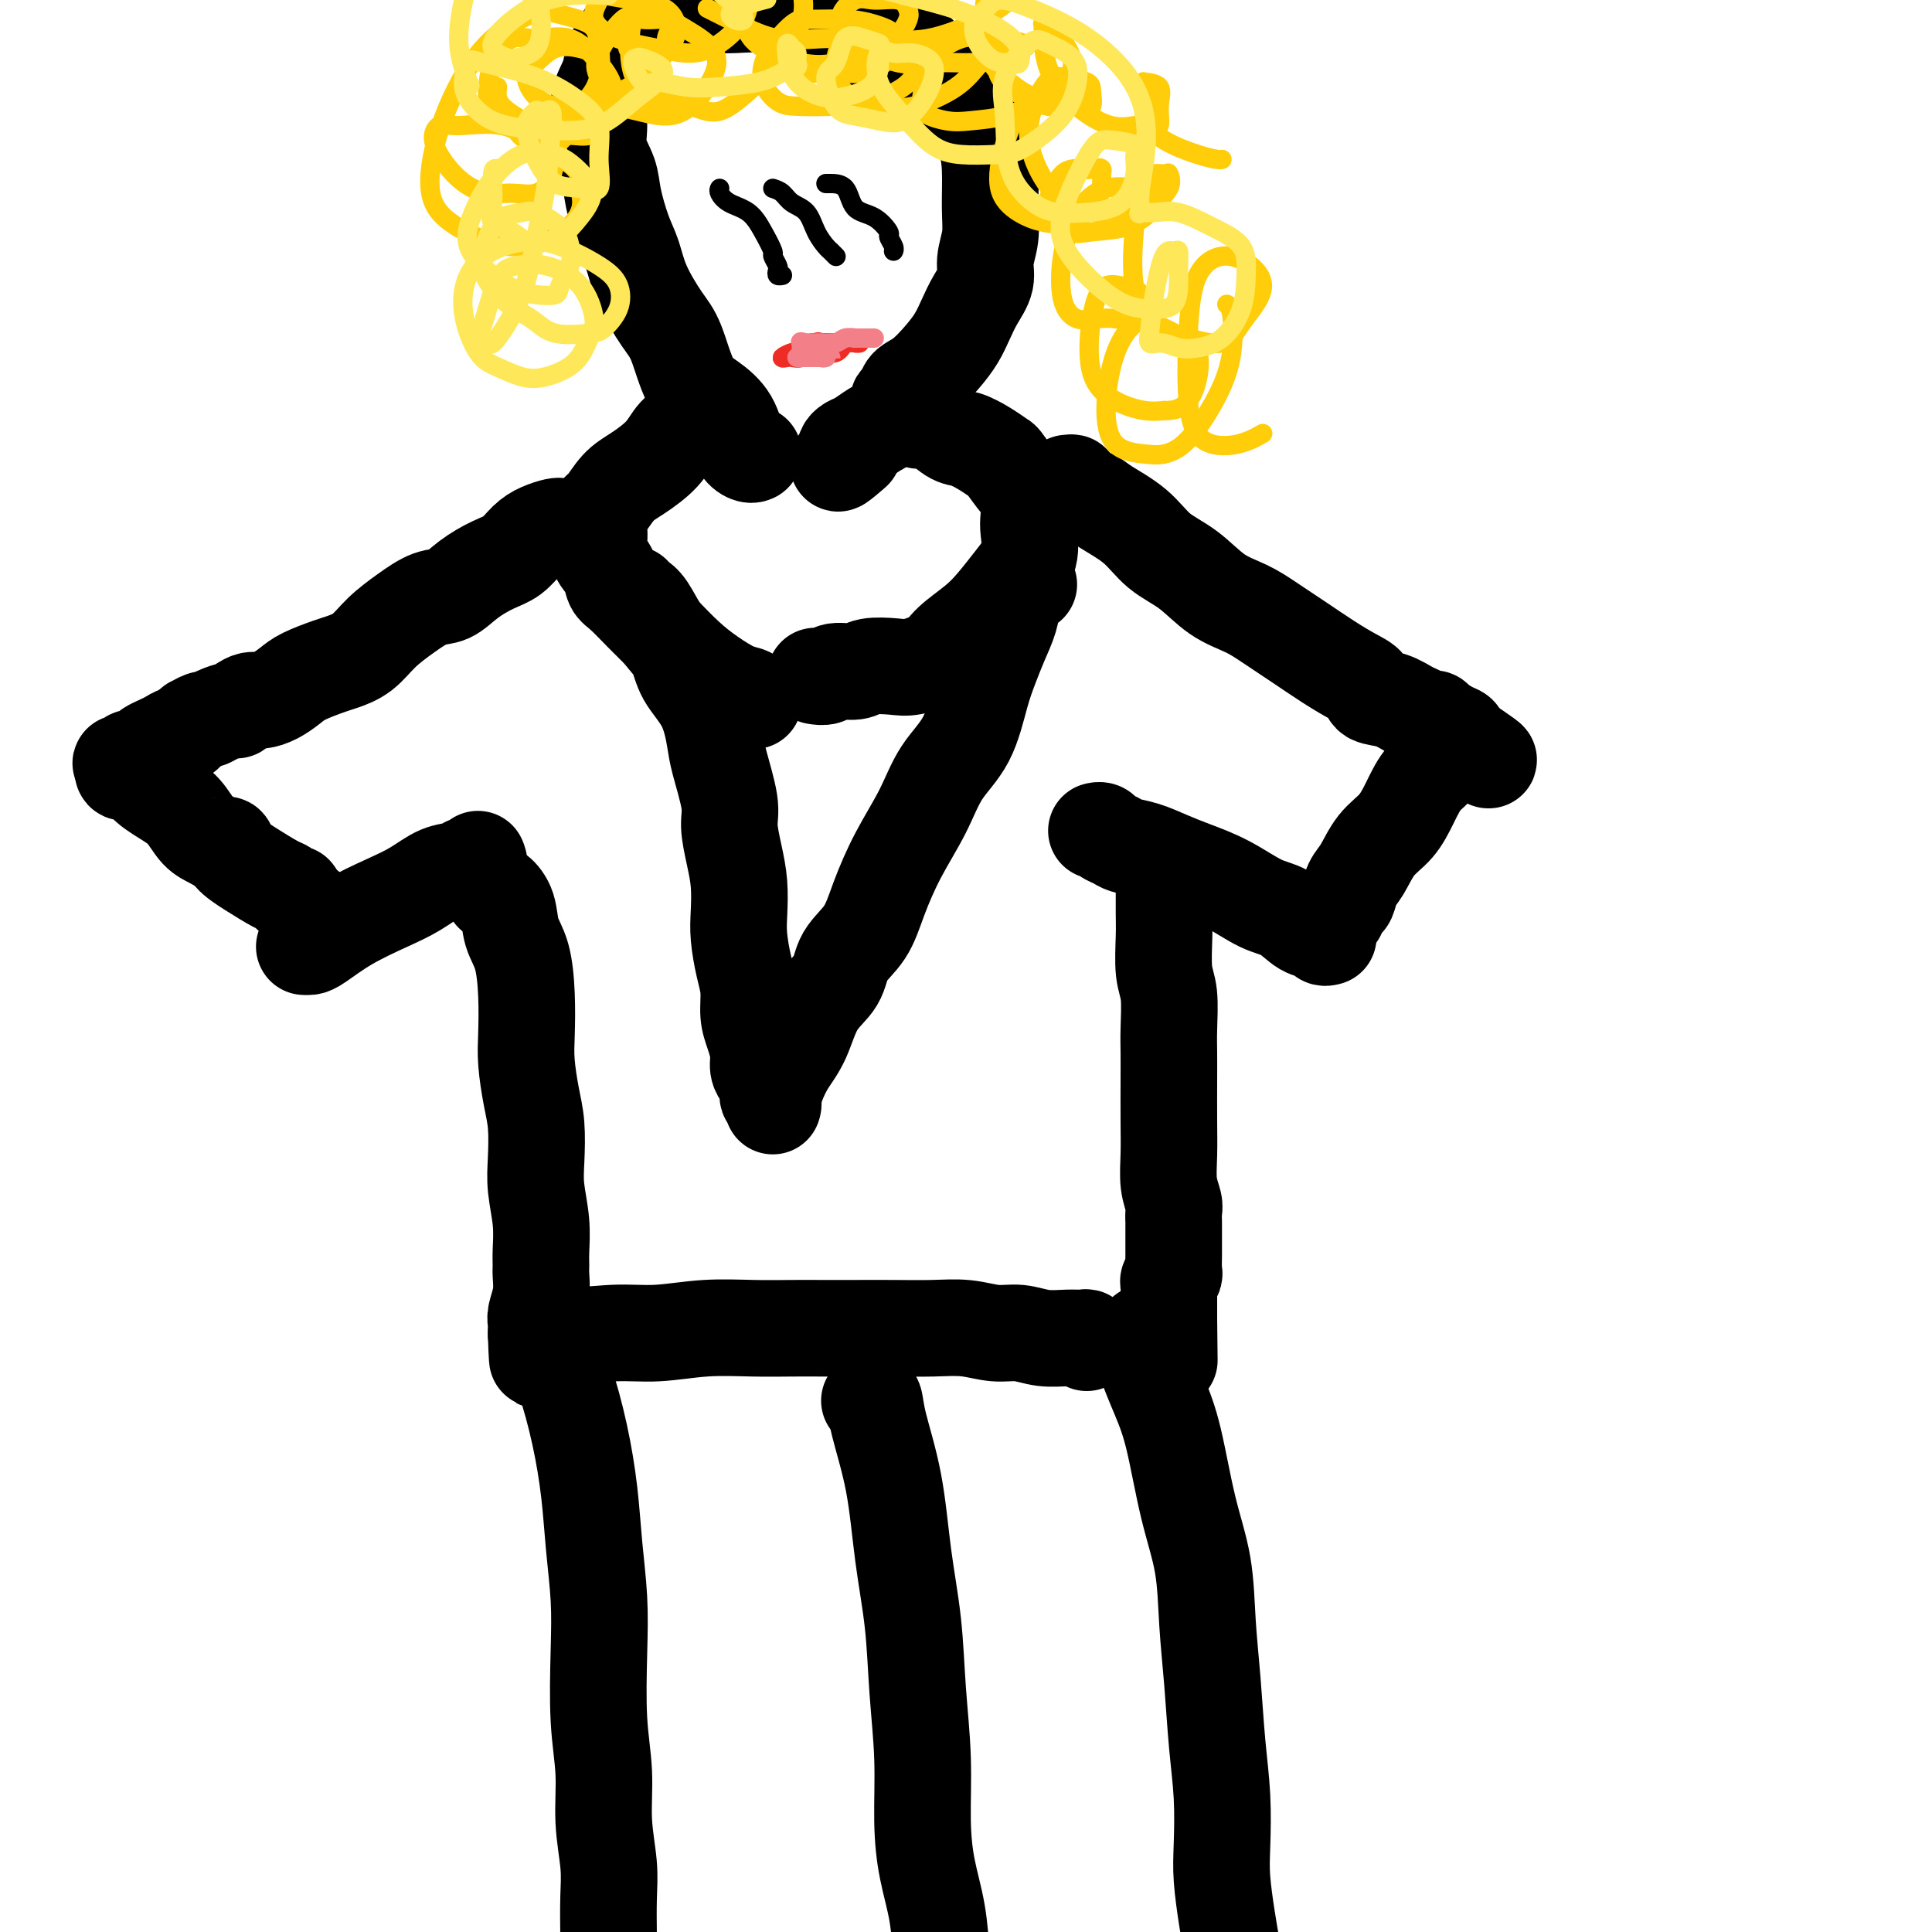 <svg viewBox='0 0 400 400' version='1.1' xmlns='http://www.w3.org/2000/svg' xmlns:xlink='http://www.w3.org/1999/xlink'><g fill='none' stroke='#000000' stroke-width='20' stroke-linecap='round' stroke-linejoin='round'><path d='M156,94c-0.232,0.103 -0.463,0.205 -1,0c-0.537,-0.205 -1.379,-0.719 -2,-2c-0.621,-1.281 -1.022,-3.330 -2,-5c-0.978,-1.670 -2.535,-2.962 -4,-4c-1.465,-1.038 -2.840,-1.820 -4,-4c-1.160,-2.180 -2.106,-5.756 -3,-8c-0.894,-2.244 -1.735,-3.156 -3,-5c-1.265,-1.844 -2.954,-4.621 -4,-7c-1.046,-2.379 -1.451,-4.361 -2,-6c-0.549,-1.639 -1.243,-2.934 -2,-5c-0.757,-2.066 -1.578,-4.904 -2,-7c-0.422,-2.096 -0.446,-3.449 -1,-5c-0.554,-1.551 -1.639,-3.299 -2,-5c-0.361,-1.701 -0.000,-3.354 0,-5c0.000,-1.646 -0.361,-3.284 0,-5c0.361,-1.716 1.446,-3.510 2,-5c0.554,-1.490 0.579,-2.675 1,-4c0.421,-1.325 1.238,-2.790 2,-4c0.762,-1.210 1.470,-2.167 2,-3c0.530,-0.833 0.882,-1.544 2,-2c1.118,-0.456 3.003,-0.658 4,-1c0.997,-0.342 1.108,-0.825 2,-1c0.892,-0.175 2.565,-0.041 4,0c1.435,0.041 2.630,-0.011 4,0c1.370,0.011 2.914,0.085 5,0c2.086,-0.085 4.716,-0.331 7,0c2.284,0.331 4.224,1.237 6,2c1.776,0.763 3.388,1.381 5,2'/><path d='M170,5c3.033,1.252 5.115,2.383 7,3c1.885,0.617 3.571,0.722 5,1c1.429,0.278 2.599,0.731 4,1c1.401,0.269 3.033,0.354 4,1c0.967,0.646 1.270,1.852 2,3c0.730,1.148 1.887,2.238 3,3c1.113,0.762 2.183,1.197 3,2c0.817,0.803 1.381,1.974 2,3c0.619,1.026 1.291,1.908 2,3c0.709,1.092 1.454,2.396 2,4c0.546,1.604 0.894,3.510 1,6c0.106,2.490 -0.030,5.565 0,8c0.030,2.435 0.226,4.230 0,6c-0.226,1.770 -0.875,3.516 -1,5c-0.125,1.484 0.274,2.707 0,4c-0.274,1.293 -1.220,2.658 -2,4c-0.780,1.342 -1.393,2.663 -2,4c-0.607,1.337 -1.209,2.691 -2,4c-0.791,1.309 -1.771,2.575 -3,4c-1.229,1.425 -2.706,3.010 -4,4c-1.294,0.990 -2.404,1.385 -3,2c-0.596,0.615 -0.676,1.449 -1,2c-0.324,0.551 -0.891,0.820 -1,1c-0.109,0.180 0.241,0.272 0,1c-0.241,0.728 -1.074,2.093 -2,3c-0.926,0.907 -1.947,1.356 -3,2c-1.053,0.644 -2.138,1.482 -3,2c-0.862,0.518 -1.501,0.716 -2,1c-0.499,0.284 -0.857,0.652 -1,1c-0.143,0.348 -0.072,0.674 0,1'/><path d='M175,94c-3.356,3.733 -0.244,1.067 1,0c1.244,-1.067 0.622,-0.533 0,0'/><path d='M145,88c-0.385,0.036 -0.770,0.071 -1,0c-0.230,-0.071 -0.305,-0.250 -1,0c-0.695,0.250 -2.011,0.929 -3,2c-0.989,1.071 -1.652,2.533 -3,4c-1.348,1.467 -3.381,2.938 -5,4c-1.619,1.062 -2.826,1.715 -4,3c-1.174,1.285 -2.316,3.201 -3,4c-0.684,0.799 -0.908,0.482 -1,1c-0.092,0.518 -0.050,1.872 0,3c0.050,1.128 0.109,2.030 0,3c-0.109,0.970 -0.385,2.009 0,3c0.385,0.991 1.431,1.933 2,3c0.569,1.067 0.661,2.259 1,3c0.339,0.741 0.925,1.030 2,2c1.075,0.970 2.640,2.621 4,4c1.360,1.379 2.514,2.488 4,4c1.486,1.512 3.302,3.428 5,5c1.698,1.572 3.278,2.799 5,4c1.722,1.201 3.586,2.374 5,3c1.414,0.626 2.379,0.704 3,1c0.621,0.296 0.898,0.811 1,1c0.102,0.189 0.029,0.054 0,0c-0.029,-0.054 -0.015,-0.027 0,0'/><path d='M190,87c0.300,0.086 0.600,0.172 1,0c0.400,-0.172 0.899,-0.603 2,0c1.101,0.603 2.804,2.239 4,3c1.196,0.761 1.885,0.648 3,1c1.115,0.352 2.656,1.170 4,2c1.344,0.830 2.490,1.671 3,2c0.510,0.329 0.385,0.144 1,1c0.615,0.856 1.971,2.752 3,4c1.029,1.248 1.732,1.848 2,3c0.268,1.152 0.102,2.857 0,4c-0.102,1.143 -0.139,1.726 0,3c0.139,1.274 0.455,3.240 0,5c-0.455,1.760 -1.680,3.314 -3,5c-1.320,1.686 -2.734,3.503 -4,5c-1.266,1.497 -2.385,2.675 -4,4c-1.615,1.325 -3.728,2.799 -5,4c-1.272,1.201 -1.704,2.130 -3,3c-1.296,0.870 -3.457,1.682 -5,2c-1.543,0.318 -2.468,0.141 -4,0c-1.532,-0.141 -3.672,-0.248 -5,0c-1.328,0.248 -1.845,0.851 -3,1c-1.155,0.149 -2.949,-0.156 -4,0c-1.051,0.156 -1.360,0.773 -2,1c-0.640,0.227 -1.611,0.065 -2,0c-0.389,-0.065 -0.194,-0.032 0,0'/><path d='M131,123c0.265,0.324 0.530,0.647 1,1c0.470,0.353 1.144,0.734 2,2c0.856,1.266 1.893,3.416 3,5c1.107,1.584 2.284,2.600 3,4c0.716,1.400 0.970,3.182 2,5c1.030,1.818 2.836,3.670 4,6c1.164,2.330 1.688,5.136 2,7c0.312,1.864 0.413,2.786 1,5c0.587,2.214 1.660,5.719 2,8c0.340,2.281 -0.053,3.339 0,5c0.053,1.661 0.553,3.924 1,6c0.447,2.076 0.842,3.965 1,6c0.158,2.035 0.080,4.218 0,6c-0.080,1.782 -0.162,3.165 0,5c0.162,1.835 0.569,4.122 1,6c0.431,1.878 0.885,3.346 1,5c0.115,1.654 -0.110,3.493 0,5c0.110,1.507 0.555,2.683 1,4c0.445,1.317 0.889,2.776 1,4c0.111,1.224 -0.110,2.211 0,3c0.110,0.789 0.551,1.378 1,2c0.449,0.622 0.905,1.277 1,2c0.095,0.723 -0.170,1.513 0,2c0.170,0.487 0.777,0.669 1,1c0.223,0.331 0.064,0.809 0,1c-0.064,0.191 -0.032,0.096 0,0'/><path d='M213,121c-0.214,-0.250 -0.427,-0.501 -1,0c-0.573,0.501 -1.504,1.753 -2,3c-0.496,1.247 -0.557,2.488 -1,4c-0.443,1.512 -1.269,3.293 -2,5c-0.731,1.707 -1.366,3.338 -2,5c-0.634,1.662 -1.267,3.354 -2,6c-0.733,2.646 -1.565,6.246 -3,9c-1.435,2.754 -3.474,4.662 -5,7c-1.526,2.338 -2.538,5.107 -4,8c-1.462,2.893 -3.373,5.911 -5,9c-1.627,3.089 -2.971,6.248 -4,9c-1.029,2.752 -1.745,5.096 -3,7c-1.255,1.904 -3.050,3.370 -4,5c-0.950,1.630 -1.056,3.426 -2,5c-0.944,1.574 -2.726,2.926 -4,5c-1.274,2.074 -2.040,4.871 -3,7c-0.960,2.129 -2.114,3.590 -3,5c-0.886,1.410 -1.505,2.770 -2,4c-0.495,1.230 -0.865,2.330 -1,3c-0.135,0.670 -0.036,0.911 0,1c0.036,0.089 0.010,0.025 0,0c-0.010,-0.025 -0.005,-0.013 0,0'/><path d='M116,109c-0.156,-0.074 -0.312,-0.148 -1,0c-0.688,0.148 -1.909,0.517 -3,1c-1.091,0.483 -2.052,1.079 -3,2c-0.948,0.921 -1.883,2.168 -3,3c-1.117,0.832 -2.415,1.250 -4,2c-1.585,0.750 -3.456,1.830 -5,3c-1.544,1.170 -2.761,2.428 -4,3c-1.239,0.572 -2.499,0.458 -4,1c-1.501,0.542 -3.242,1.741 -5,3c-1.758,1.259 -3.531,2.578 -5,4c-1.469,1.422 -2.633,2.947 -4,4c-1.367,1.053 -2.935,1.633 -4,2c-1.065,0.367 -1.626,0.519 -3,1c-1.374,0.481 -3.561,1.291 -5,2c-1.439,0.709 -2.129,1.317 -3,2c-0.871,0.683 -1.921,1.441 -3,2c-1.079,0.559 -2.185,0.920 -3,1c-0.815,0.080 -1.338,-0.119 -2,0c-0.662,0.119 -1.463,0.558 -2,1c-0.537,0.442 -0.811,0.888 -1,1c-0.189,0.112 -0.293,-0.110 -1,0c-0.707,0.110 -2.017,0.550 -3,1c-0.983,0.450 -1.639,0.908 -2,1c-0.361,0.092 -0.427,-0.181 -1,0c-0.573,0.181 -1.654,0.818 -2,1c-0.346,0.182 0.044,-0.091 0,0c-0.044,0.091 -0.522,0.545 -1,1'/><path d='M39,151c-5.761,2.715 -2.163,1.501 -1,1c1.163,-0.501 -0.108,-0.289 -1,0c-0.892,0.289 -1.405,0.656 -2,1c-0.595,0.344 -1.273,0.667 -2,1c-0.727,0.333 -1.504,0.677 -2,1c-0.496,0.323 -0.710,0.627 -1,1c-0.290,0.373 -0.657,0.817 -1,1c-0.343,0.183 -0.664,0.104 -1,0c-0.336,-0.104 -0.688,-0.234 -1,0c-0.312,0.234 -0.584,0.832 -1,1c-0.416,0.168 -0.976,-0.095 -1,0c-0.024,0.095 0.488,0.547 1,1'/><path d='M26,159c-1.629,1.383 0.798,0.839 2,1c1.202,0.161 1.179,1.027 2,2c0.821,0.973 2.486,2.055 4,3c1.514,0.945 2.879,1.754 4,3c1.121,1.246 2.000,2.927 3,4c1.000,1.073 2.121,1.536 3,2c0.879,0.464 1.517,0.930 2,1c0.483,0.070 0.812,-0.255 1,0c0.188,0.255 0.235,1.092 1,2c0.765,0.908 2.247,1.889 4,3c1.753,1.111 3.776,2.353 5,3c1.224,0.647 1.648,0.699 2,1c0.352,0.301 0.633,0.850 1,1c0.367,0.150 0.819,-0.100 1,0c0.181,0.100 0.090,0.550 0,1'/><path d='M61,186c5.833,4.500 2.917,2.250 0,0'/><path d='M63,196c0.324,0.019 0.648,0.039 1,0c0.352,-0.039 0.733,-0.136 2,-1c1.267,-0.864 3.421,-2.493 6,-4c2.579,-1.507 5.582,-2.891 8,-4c2.418,-1.109 4.249,-1.942 6,-3c1.751,-1.058 3.422,-2.340 5,-3c1.578,-0.660 3.064,-0.699 4,-1c0.936,-0.301 1.323,-0.864 2,-1c0.677,-0.136 1.644,0.156 2,0c0.356,-0.156 0.102,-0.759 0,-1c-0.102,-0.241 -0.051,-0.121 0,0'/><path d='M102,185c0.212,-0.215 0.425,-0.430 1,0c0.575,0.430 1.513,1.507 2,3c0.487,1.493 0.522,3.404 1,5c0.478,1.596 1.399,2.877 2,5c0.601,2.123 0.883,5.090 1,8c0.117,2.910 0.070,5.765 0,8c-0.070,2.235 -0.163,3.852 0,6c0.163,2.148 0.583,4.827 1,7c0.417,2.173 0.830,3.838 1,6c0.170,2.162 0.098,4.820 0,7c-0.098,2.180 -0.223,3.881 0,6c0.223,2.119 0.793,4.656 1,7c0.207,2.344 0.052,4.494 0,6c-0.052,1.506 0.000,2.367 0,3c-0.000,0.633 -0.053,1.039 0,2c0.053,0.961 0.210,2.478 0,4c-0.210,1.522 -0.788,3.049 -1,4c-0.212,0.951 -0.057,1.327 0,2c0.057,0.673 0.015,1.643 0,2c-0.015,0.357 -0.004,0.102 0,0c0.004,-0.102 0.002,-0.051 0,0'/><path d='M111,276c0.365,10.828 0.277,2.898 1,0c0.723,-2.898 2.255,-0.762 5,0c2.745,0.762 6.701,0.152 10,0c3.299,-0.152 5.941,0.155 9,0c3.059,-0.155 6.535,-0.774 10,-1c3.465,-0.226 6.920,-0.061 10,0c3.080,0.061 5.784,0.017 8,0c2.216,-0.017 3.942,-0.006 6,0c2.058,0.006 4.447,0.006 7,0c2.553,-0.006 5.270,-0.017 8,0c2.730,0.017 5.474,0.061 8,0c2.526,-0.061 4.833,-0.227 7,0c2.167,0.227 4.195,0.846 6,1c1.805,0.154 3.387,-0.156 5,0c1.613,0.156 3.255,0.777 5,1c1.745,0.223 3.592,0.046 5,0c1.408,-0.046 2.377,0.039 3,0c0.623,-0.039 0.898,-0.203 1,0c0.102,0.203 0.029,0.772 0,1c-0.029,0.228 -0.015,0.114 0,0'/><path d='M221,100c0.531,-0.063 1.061,-0.125 1,0c-0.061,0.125 -0.714,0.438 0,1c0.714,0.562 2.794,1.373 4,2c1.206,0.627 1.538,1.070 3,2c1.462,0.930 4.053,2.345 6,4c1.947,1.655 3.250,3.548 5,5c1.750,1.452 3.947,2.464 6,4c2.053,1.536 3.962,3.597 6,5c2.038,1.403 4.204,2.147 6,3c1.796,0.853 3.221,1.814 5,3c1.779,1.186 3.913,2.598 6,4c2.087,1.402 4.126,2.794 6,4c1.874,1.206 3.583,2.225 5,3c1.417,0.775 2.541,1.307 3,2c0.459,0.693 0.254,1.548 1,2c0.746,0.452 2.443,0.500 4,1c1.557,0.500 2.975,1.453 4,2c1.025,0.547 1.657,0.689 2,1c0.343,0.311 0.397,0.790 1,1c0.603,0.210 1.756,0.150 2,0c0.244,-0.150 -0.419,-0.391 0,0c0.419,0.391 1.921,1.413 3,2c1.079,0.587 1.737,0.739 2,1c0.263,0.261 0.132,0.630 0,1'/><path d='M302,153c12.448,8.292 3.068,2.521 -1,1c-4.068,-1.521 -2.826,1.207 -3,3c-0.174,1.793 -1.765,2.651 -3,4c-1.235,1.349 -2.113,3.189 -3,5c-0.887,1.811 -1.782,3.592 -3,5c-1.218,1.408 -2.760,2.442 -4,4c-1.240,1.558 -2.178,3.640 -3,5c-0.822,1.360 -1.527,1.996 -2,3c-0.473,1.004 -0.715,2.374 -1,3c-0.285,0.626 -0.612,0.508 -1,1c-0.388,0.492 -0.835,1.594 -1,2c-0.165,0.406 -0.047,0.116 0,0c0.047,-0.116 0.024,-0.058 0,0'/><path d='M275,194c-0.376,0.105 -0.751,0.210 -1,0c-0.249,-0.210 -0.370,-0.734 -1,-1c-0.630,-0.266 -1.767,-0.273 -3,-1c-1.233,-0.727 -2.562,-2.172 -4,-3c-1.438,-0.828 -2.985,-1.038 -5,-2c-2.015,-0.962 -4.497,-2.678 -7,-4c-2.503,-1.322 -5.026,-2.252 -7,-3c-1.974,-0.748 -3.397,-1.313 -5,-2c-1.603,-0.687 -3.385,-1.494 -5,-2c-1.615,-0.506 -3.063,-0.710 -4,-1c-0.937,-0.290 -1.361,-0.666 -2,-1c-0.639,-0.334 -1.491,-0.626 -2,-1c-0.509,-0.374 -0.676,-0.832 -1,-1c-0.324,-0.168 -0.807,-0.048 -1,0c-0.193,0.048 -0.097,0.024 0,0'/><path d='M241,183c0.002,-0.041 0.004,-0.083 0,1c-0.004,1.083 -0.015,3.290 0,5c0.015,1.710 0.057,2.924 0,5c-0.057,2.076 -0.211,5.013 0,7c0.211,1.987 0.789,3.022 1,5c0.211,1.978 0.057,4.898 0,7c-0.057,2.102 -0.016,3.388 0,5c0.016,1.612 0.008,3.552 0,6c-0.008,2.448 -0.016,5.404 0,8c0.016,2.596 0.057,4.832 0,7c-0.057,2.168 -0.211,4.267 0,6c0.211,1.733 0.789,3.098 1,4c0.211,0.902 0.057,1.341 0,2c-0.057,0.659 -0.015,1.538 0,2c0.015,0.462 0.004,0.507 0,1c-0.004,0.493 -0.001,1.435 0,2c0.001,0.565 0.001,0.753 0,1c-0.001,0.247 -0.004,0.553 0,1c0.004,0.447 0.015,1.037 0,2c-0.015,0.963 -0.057,2.300 0,3c0.057,0.700 0.211,0.763 0,1c-0.211,0.237 -0.789,0.648 -1,1c-0.211,0.352 -0.057,0.643 0,1c0.057,0.357 0.015,0.778 0,1c-0.015,0.222 -0.004,0.245 0,1c0.004,0.755 0.001,2.242 0,3c-0.001,0.758 -0.000,0.788 0,1c0.000,0.212 0.000,0.606 0,1'/><path d='M242,273c0.167,15.000 0.083,7.500 0,0'/><path d='M115,277c0.040,0.166 0.080,0.333 0,1c-0.080,0.667 -0.282,1.836 0,3c0.282,1.164 1.046,2.324 2,5c0.954,2.676 2.098,6.869 3,11c0.902,4.131 1.561,8.201 2,12c0.439,3.799 0.658,7.327 1,11c0.342,3.673 0.809,7.490 1,11c0.191,3.510 0.108,6.713 0,11c-0.108,4.287 -0.239,9.659 0,14c0.239,4.341 0.849,7.652 1,11c0.151,3.348 -0.155,6.732 0,10c0.155,3.268 0.773,6.418 1,9c0.227,2.582 0.065,4.595 0,7c-0.065,2.405 -0.032,5.203 0,8'/><path d='M237,276c0.072,0.164 0.143,0.328 0,1c-0.143,0.672 -0.501,1.850 0,4c0.501,2.150 1.860,5.270 3,8c1.140,2.730 2.060,5.070 3,9c0.940,3.930 1.901,9.450 3,14c1.099,4.550 2.337,8.130 3,12c0.663,3.870 0.752,8.028 1,12c0.248,3.972 0.654,7.756 1,12c0.346,4.244 0.632,8.948 1,13c0.368,4.052 0.820,7.450 1,11c0.180,3.550 0.090,7.250 0,10c-0.090,2.750 -0.178,4.548 0,7c0.178,2.452 0.622,5.558 1,8c0.378,2.442 0.689,4.221 1,6'/><path d='M180,290c0.388,-0.300 0.776,-0.600 1,0c0.224,0.600 0.283,2.100 1,5c0.717,2.900 2.091,7.200 3,12c0.909,4.800 1.353,10.100 2,15c0.647,4.900 1.496,9.399 2,14c0.504,4.601 0.664,9.304 1,14c0.336,4.696 0.850,9.385 1,14c0.150,4.615 -0.063,9.154 0,13c0.063,3.846 0.402,6.997 1,10c0.598,3.003 1.457,5.858 2,9c0.543,3.142 0.772,6.571 1,10'/></g>
<g fill='none' stroke='#FFCD0A' stroke-width='4' stroke-linecap='round' stroke-linejoin='round'><path d='M165,9c-0.447,-0.399 -0.894,-0.798 -1,-1c-0.106,-0.202 0.130,-0.209 0,0c-0.130,0.209 -0.627,0.632 -1,1c-0.373,0.368 -0.623,0.681 -1,1c-0.377,0.319 -0.882,0.645 -1,1c-0.118,0.355 0.150,0.738 0,1c-0.150,0.262 -0.718,0.401 0,1c0.718,0.599 2.723,1.657 5,2c2.277,0.343 4.827,-0.029 7,0c2.173,0.029 3.969,0.460 6,0c2.031,-0.460 4.297,-1.812 5,-3c0.703,-1.188 -0.157,-2.213 0,-3c0.157,-0.787 1.332,-1.336 1,-2c-0.332,-0.664 -2.169,-1.442 -4,-2c-1.831,-0.558 -3.656,-0.895 -6,-1c-2.344,-0.105 -5.208,0.021 -7,0c-1.792,-0.021 -2.513,-0.188 -4,1c-1.487,1.188 -3.741,3.730 -5,6c-1.259,2.270 -1.522,4.267 -1,6c0.522,1.733 1.830,3.202 3,4c1.170,0.798 2.201,0.924 4,1c1.799,0.076 4.366,0.102 7,0c2.634,-0.102 5.335,-0.332 8,-1c2.665,-0.668 5.294,-1.776 7,-3c1.706,-1.224 2.488,-2.565 3,-4c0.512,-1.435 0.753,-2.963 0,-4c-0.753,-1.037 -2.501,-1.582 -4,-2c-1.499,-0.418 -2.750,-0.709 -4,-1'/><path d='M182,7c-2.212,-0.795 -3.742,-1.282 -5,-1c-1.258,0.282 -2.246,1.332 -3,3c-0.754,1.668 -1.276,3.953 -1,6c0.276,2.047 1.350,3.856 3,5c1.650,1.144 3.875,1.621 6,2c2.125,0.379 4.150,0.658 7,0c2.850,-0.658 6.525,-2.252 9,-4c2.475,-1.748 3.751,-3.649 5,-5c1.249,-1.351 2.470,-2.152 3,-3c0.530,-0.848 0.367,-1.743 0,-2c-0.367,-0.257 -0.940,0.122 -2,0c-1.060,-0.122 -2.608,-0.747 -5,0c-2.392,0.747 -5.627,2.866 -7,5c-1.373,2.134 -0.885,4.282 -1,6c-0.115,1.718 -0.833,3.004 0,4c0.833,0.996 3.215,1.700 5,2c1.785,0.300 2.971,0.196 5,0c2.029,-0.196 4.902,-0.485 7,-1c2.098,-0.515 3.423,-1.257 5,-2c1.577,-0.743 3.408,-1.487 4,-2c0.592,-0.513 -0.055,-0.795 0,-1c0.055,-0.205 0.810,-0.333 0,0c-0.810,0.333 -3.187,1.126 -5,3c-1.813,1.874 -3.064,4.830 -4,8c-0.936,3.170 -1.558,6.554 -1,9c0.558,2.446 2.297,3.953 4,5c1.703,1.047 3.371,1.634 5,2c1.629,0.366 3.220,0.510 5,0c1.780,-0.510 3.748,-1.676 5,-3c1.252,-1.324 1.786,-2.807 2,-4c0.214,-1.193 0.107,-2.097 0,-3'/><path d='M228,36c0.726,-1.776 -0.960,-1.215 -2,-1c-1.040,0.215 -1.434,0.083 -2,0c-0.566,-0.083 -1.303,-0.116 -2,0c-0.697,0.116 -1.354,0.382 -2,1c-0.646,0.618 -1.279,1.590 -2,3c-0.721,1.410 -1.529,3.259 -1,5c0.529,1.741 2.393,3.375 4,4c1.607,0.625 2.955,0.240 5,0c2.045,-0.240 4.787,-0.337 7,-1c2.213,-0.663 3.896,-1.894 5,-3c1.104,-1.106 1.628,-2.088 2,-3c0.372,-0.912 0.590,-1.753 0,-2c-0.590,-0.247 -1.988,0.100 -4,0c-2.012,-0.100 -4.636,-0.646 -7,0c-2.364,0.646 -4.467,2.485 -6,5c-1.533,2.515 -2.494,5.707 -3,9c-0.506,3.293 -0.556,6.689 0,9c0.556,2.311 1.718,3.538 3,4c1.282,0.462 2.683,0.159 4,0c1.317,-0.159 2.549,-0.175 4,0c1.451,0.175 3.123,0.540 4,0c0.877,-0.540 0.961,-1.987 1,-3c0.039,-1.013 0.032,-1.593 0,-2c-0.032,-0.407 -0.089,-0.641 -1,-1c-0.911,-0.359 -2.675,-0.843 -4,-1c-1.325,-0.157 -2.210,0.014 -3,1c-0.790,0.986 -1.485,2.786 -2,6c-0.515,3.214 -0.849,7.841 0,11c0.849,3.159 2.883,4.851 5,6c2.117,1.149 4.319,1.757 6,2c1.681,0.243 2.840,0.122 4,0'/><path d='M241,85c2.565,0.088 3.978,-0.691 5,-2c1.022,-1.309 1.653,-3.149 2,-5c0.347,-1.851 0.409,-3.712 0,-5c-0.409,-1.288 -1.291,-2.003 -3,-3c-1.709,-0.997 -4.245,-2.274 -6,-3c-1.755,-0.726 -2.727,-0.899 -4,0c-1.273,0.899 -2.845,2.869 -4,6c-1.155,3.131 -1.893,7.423 -2,11c-0.107,3.577 0.418,6.438 2,8c1.582,1.562 4.221,1.825 6,2c1.779,0.175 2.698,0.261 4,0c1.302,-0.261 2.986,-0.869 5,-3c2.014,-2.131 4.357,-5.787 6,-9c1.643,-3.213 2.585,-5.985 3,-9c0.415,-3.015 0.304,-6.273 0,-8c-0.304,-1.727 -0.801,-1.922 -1,-2c-0.199,-0.078 -0.099,-0.039 0,0'/><path d='M130,8c-0.083,0.734 -0.166,1.467 0,2c0.166,0.533 0.580,0.865 1,1c0.420,0.135 0.847,0.073 1,0c0.153,-0.073 0.032,-0.157 1,0c0.968,0.157 3.024,0.555 4,0c0.976,-0.555 0.872,-2.064 1,-3c0.128,-0.936 0.489,-1.300 1,-2c0.511,-0.700 1.172,-1.736 0,-2c-1.172,-0.264 -4.177,0.244 -6,0c-1.823,-0.244 -2.464,-1.240 -4,0c-1.536,1.240 -3.966,4.715 -5,7c-1.034,2.285 -0.672,3.379 0,5c0.672,1.621 1.653,3.769 3,5c1.347,1.231 3.059,1.545 5,2c1.941,0.455 4.110,1.052 6,1c1.890,-0.052 3.499,-0.754 5,-2c1.501,-1.246 2.894,-3.036 4,-5c1.106,-1.964 1.926,-4.101 1,-6c-0.926,-1.899 -3.598,-3.559 -6,-5c-2.402,-1.441 -4.535,-2.662 -6,-3c-1.465,-0.338 -2.263,0.209 -3,0c-0.737,-0.209 -1.414,-1.173 -2,1c-0.586,2.173 -1.082,7.482 0,11c1.082,3.518 3.741,5.246 6,6c2.259,0.754 4.119,0.534 6,1c1.881,0.466 3.783,1.616 6,1c2.217,-0.616 4.749,-3.000 7,-5c2.251,-2.000 4.221,-3.615 6,-6c1.779,-2.385 3.365,-5.538 4,-8c0.635,-2.462 0.317,-4.231 0,-6'/><path d='M154,1c0.001,-0.573 0.002,-1.146 0,0c-0.002,1.146 -0.007,4.011 1,6c1.007,1.989 3.025,3.102 5,4c1.975,0.898 3.906,1.579 6,2c2.094,0.421 4.352,0.580 7,0c2.648,-0.580 5.687,-1.900 8,-3c2.313,-1.100 3.900,-1.978 5,-3c1.100,-1.022 1.713,-2.186 2,-3c0.287,-0.814 0.249,-1.279 0,-2c-0.249,-0.721 -0.709,-1.699 -2,-2c-1.291,-0.301 -3.412,0.074 -5,0c-1.588,-0.074 -2.643,-0.598 -4,0c-1.357,0.598 -3.016,2.318 -3,4c0.016,1.682 1.708,3.324 4,5c2.292,1.676 5.185,3.385 8,4c2.815,0.615 5.553,0.138 8,0c2.447,-0.138 4.604,0.065 7,0c2.396,-0.065 5.030,-0.396 7,-1c1.970,-0.604 3.274,-1.480 4,-2c0.726,-0.520 0.874,-0.684 0,-1c-0.874,-0.316 -2.769,-0.783 -4,-1c-1.231,-0.217 -1.796,-0.184 -2,0c-0.204,0.184 -0.046,0.519 0,2c0.046,1.481 -0.021,4.109 1,6c1.021,1.891 3.129,3.045 5,4c1.871,0.955 3.507,1.710 5,2c1.493,0.290 2.845,0.113 4,0c1.155,-0.113 2.113,-0.163 3,0c0.887,0.163 1.702,0.539 2,0c0.298,-0.539 0.080,-1.991 0,-3c-0.080,-1.009 -0.023,-1.574 -1,-2c-0.977,-0.426 -2.989,-0.713 -5,-1'/><path d='M220,16c-1.624,-0.420 -2.684,0.030 -4,2c-1.316,1.970 -2.887,5.461 -3,9c-0.113,3.539 1.231,7.126 3,10c1.769,2.874 3.964,5.035 6,6c2.036,0.965 3.915,0.734 6,1c2.085,0.266 4.376,1.028 6,1c1.624,-0.028 2.579,-0.847 4,-2c1.421,-1.153 3.306,-2.641 4,-4c0.694,-1.359 0.196,-2.589 0,-3c-0.196,-0.411 -0.091,-0.002 -1,0c-0.909,0.002 -2.834,-0.404 -4,1c-1.166,1.404 -1.575,4.617 -2,9c-0.425,4.383 -0.867,9.935 0,14c0.867,4.065 3.042,6.644 5,8c1.958,1.356 3.699,1.490 6,2c2.301,0.510 5.164,1.395 7,1c1.836,-0.395 2.647,-2.072 4,-4c1.353,-1.928 3.249,-4.109 4,-6c0.751,-1.891 0.357,-3.492 -1,-5c-1.357,-1.508 -3.679,-2.923 -6,-3c-2.321,-0.077 -4.643,1.183 -6,4c-1.357,2.817 -1.750,7.192 -2,12c-0.250,4.808 -0.357,10.048 0,14c0.357,3.952 1.178,6.616 3,8c1.822,1.384 4.644,1.488 7,1c2.356,-0.488 4.244,-1.568 5,-2c0.756,-0.432 0.378,-0.216 0,0'/><path d='M103,18c-0.161,1.299 -0.321,2.599 1,4c1.321,1.401 4.124,2.905 6,4c1.876,1.095 2.824,1.782 4,2c1.176,0.218 2.581,-0.032 4,0c1.419,0.032 2.851,0.347 4,0c1.149,-0.347 2.016,-1.356 3,-3c0.984,-1.644 2.084,-3.922 2,-6c-0.084,-2.078 -1.353,-3.957 -3,-6c-1.647,-2.043 -3.672,-4.252 -6,-5c-2.328,-0.748 -4.960,-0.036 -7,0c-2.040,0.036 -3.488,-0.604 -5,0c-1.512,0.604 -3.090,2.452 -4,5c-0.910,2.548 -1.153,5.796 -1,8c0.153,2.204 0.704,3.362 2,4c1.296,0.638 3.339,0.754 5,1c1.661,0.246 2.940,0.620 5,0c2.060,-0.620 4.901,-2.236 7,-4c2.099,-1.764 3.456,-3.678 4,-6c0.544,-2.322 0.277,-5.052 0,-7c-0.277,-1.948 -0.563,-3.115 -2,-4c-1.437,-0.885 -4.026,-1.488 -6,-2c-1.974,-0.512 -3.334,-0.932 -6,0c-2.666,0.932 -6.637,3.216 -10,7c-3.363,3.784 -6.117,9.067 -8,14c-1.883,4.933 -2.893,9.514 -3,13c-0.107,3.486 0.690,5.876 3,8c2.310,2.124 6.133,3.984 9,5c2.867,1.016 4.779,1.190 7,1c2.221,-0.190 4.752,-0.743 7,-2c2.248,-1.257 4.214,-3.216 5,-5c0.786,-1.784 0.393,-3.392 0,-5'/><path d='M120,39c0.590,-2.503 -0.436,-3.759 -2,-5c-1.564,-1.241 -3.666,-2.467 -6,-4c-2.334,-1.533 -4.899,-3.372 -8,-4c-3.101,-0.628 -6.739,-0.045 -9,0c-2.261,0.045 -3.145,-0.447 -4,0c-0.855,0.447 -1.681,1.835 -1,4c0.681,2.165 2.869,5.108 5,7c2.131,1.892 4.206,2.733 6,3c1.794,0.267 3.307,-0.040 5,0c1.693,0.040 3.565,0.426 5,0c1.435,-0.426 2.434,-1.662 3,-3c0.566,-1.338 0.699,-2.776 1,-4c0.301,-1.224 0.769,-2.235 0,-3c-0.769,-0.765 -2.775,-1.284 -4,-2c-1.225,-0.716 -1.668,-1.629 -2,-2c-0.332,-0.371 -0.554,-0.202 -1,0c-0.446,0.202 -1.117,0.435 -1,1c0.117,0.565 1.023,1.461 2,2c0.977,0.539 2.026,0.721 3,1c0.974,0.279 1.871,0.654 3,0c1.129,-0.654 2.488,-2.336 4,-4c1.512,-1.664 3.178,-3.310 4,-5c0.822,-1.690 0.800,-3.424 1,-5c0.200,-1.576 0.623,-2.993 0,-4c-0.623,-1.007 -2.292,-1.606 -4,-2c-1.708,-0.394 -3.455,-0.585 -5,0c-1.545,0.585 -2.889,1.947 -4,3c-1.111,1.053 -1.988,1.798 -2,3c-0.012,1.202 0.843,2.862 2,4c1.157,1.138 2.616,1.754 4,2c1.384,0.246 2.692,0.123 4,0'/><path d='M119,22c2.262,0.880 2.916,0.079 5,-1c2.084,-1.079 5.600,-2.435 8,-4c2.400,-1.565 3.686,-3.337 5,-5c1.314,-1.663 2.655,-3.215 3,-5c0.345,-1.785 -0.307,-3.801 -2,-5c-1.693,-1.199 -4.427,-1.580 -7,-2c-2.573,-0.420 -4.984,-0.881 -6,-1c-1.016,-0.119 -0.636,0.102 -1,1c-0.364,0.898 -1.471,2.472 -1,4c0.471,1.528 2.519,3.010 5,4c2.481,0.990 5.396,1.486 8,2c2.604,0.514 4.897,1.044 7,1c2.103,-0.044 4.017,-0.661 6,-2c1.983,-1.339 4.034,-3.399 5,-5c0.966,-1.601 0.847,-2.743 1,-4c0.153,-1.257 0.576,-2.628 1,-4'/><path d='M147,2c-0.491,-0.249 -0.982,-0.498 0,0c0.982,0.498 3.436,1.744 6,3c2.564,1.256 5.237,2.521 8,3c2.763,0.479 5.615,0.172 9,0c3.385,-0.172 7.302,-0.209 11,0c3.698,0.209 7.177,0.664 11,0c3.823,-0.664 7.991,-2.448 11,-4c3.009,-1.552 4.860,-2.872 6,-4c1.140,-1.128 1.570,-2.064 2,-3'/><path d='M204,0c0.117,-0.945 0.234,-1.889 0,0c-0.234,1.889 -0.821,6.613 0,10c0.821,3.387 3.048,5.439 5,7c1.952,1.561 3.627,2.630 5,3c1.373,0.370 2.444,0.039 3,0c0.556,-0.039 0.599,0.214 1,0c0.401,-0.214 1.161,-0.894 2,-2c0.839,-1.106 1.756,-2.639 2,-4c0.244,-1.361 -0.184,-2.552 -1,-4c-0.816,-1.448 -2.020,-3.154 -3,-4c-0.980,-0.846 -1.737,-0.832 -2,-1c-0.263,-0.168 -0.034,-0.518 0,1c0.034,1.518 -0.129,4.903 1,8c1.129,3.097 3.550,5.905 6,8c2.450,2.095 4.929,3.478 7,4c2.071,0.522 3.735,0.182 5,0c1.265,-0.182 2.131,-0.206 3,0c0.869,0.206 1.740,0.643 2,0c0.260,-0.643 -0.090,-2.364 0,-4c0.090,-1.636 0.622,-3.186 0,-4c-0.622,-0.814 -2.396,-0.891 -3,-1c-0.604,-0.109 -0.036,-0.250 0,1c0.036,1.250 -0.460,3.890 0,6c0.460,2.110 1.875,3.690 4,5c2.125,1.310 4.961,2.351 7,3c2.039,0.649 3.280,0.905 4,1c0.720,0.095 0.920,0.027 1,0c0.080,-0.027 0.040,-0.014 0,0'/></g>
<g fill='none' stroke='#000000' stroke-width='4' stroke-linecap='round' stroke-linejoin='round'><path d='M149,39c-0.125,0.233 -0.250,0.465 0,1c0.250,0.535 0.875,1.371 2,2c1.125,0.629 2.750,1.051 4,2c1.250,0.949 2.125,2.425 3,4c0.875,1.575 1.750,3.249 2,4c0.250,0.751 -0.125,0.580 0,1c0.125,0.420 0.752,1.433 1,2c0.248,0.567 0.118,0.688 0,1c-0.118,0.312 -0.224,0.815 0,1c0.224,0.185 0.778,0.053 1,0c0.222,-0.053 0.111,-0.026 0,0'/><path d='M160,39c0.698,0.230 1.395,0.461 2,1c0.605,0.539 1.117,1.387 2,2c0.883,0.613 2.135,0.991 3,2c0.865,1.009 1.342,2.649 2,4c0.658,1.351 1.496,2.414 2,3c0.504,0.586 0.674,0.696 1,1c0.326,0.304 0.807,0.801 1,1c0.193,0.199 0.096,0.099 0,0'/><path d='M171,38c0.118,-0.002 0.236,-0.004 1,0c0.764,0.004 2.176,0.013 3,1c0.824,0.987 1.062,2.950 2,4c0.938,1.050 2.577,1.185 4,2c1.423,0.815 2.630,2.310 3,3c0.370,0.690 -0.097,0.577 0,1c0.097,0.423 0.757,1.383 1,2c0.243,0.617 0.069,0.891 0,1c-0.069,0.109 -0.035,0.055 0,0'/></g>
<g fill='none' stroke='#FEE859' stroke-width='4' stroke-linecap='round' stroke-linejoin='round'><path d='M103,35c-0.450,-0.147 -0.900,-0.295 -1,1c-0.100,1.295 0.149,4.032 0,6c-0.149,1.968 -0.698,3.168 0,4c0.698,0.832 2.641,1.296 4,2c1.359,0.704 2.132,1.648 3,2c0.868,0.352 1.830,0.112 3,0c1.170,-0.112 2.546,-0.097 4,-1c1.454,-0.903 2.984,-2.724 4,-4c1.016,-1.276 1.516,-2.006 2,-3c0.484,-0.994 0.951,-2.253 0,-4c-0.951,-1.747 -3.322,-3.982 -5,-5c-1.678,-1.018 -2.664,-0.820 -4,-1c-1.336,-0.180 -3.023,-0.740 -5,0c-1.977,0.740 -4.245,2.779 -6,5c-1.755,2.221 -2.999,4.623 -4,7c-1.001,2.377 -1.760,4.729 -1,7c0.760,2.271 3.039,4.461 5,6c1.961,1.539 3.605,2.429 5,3c1.395,0.571 2.543,0.824 4,1c1.457,0.176 3.225,0.273 4,0c0.775,-0.273 0.559,-0.918 1,-2c0.441,-1.082 1.540,-2.602 2,-4c0.460,-1.398 0.283,-2.675 0,-4c-0.283,-1.325 -0.670,-2.700 -2,-4c-1.330,-1.300 -3.603,-2.527 -5,-3c-1.397,-0.473 -1.919,-0.193 -3,0c-1.081,0.193 -2.723,0.299 -4,1c-1.277,0.701 -2.190,1.996 -3,4c-0.810,2.004 -1.517,4.715 -1,7c0.517,2.285 2.259,4.142 4,6'/><path d='M104,62c1.778,1.653 4.224,2.786 6,4c1.776,1.214 2.881,2.509 5,3c2.119,0.491 5.253,0.176 7,0c1.747,-0.176 2.107,-0.215 3,-1c0.893,-0.785 2.317,-2.317 3,-4c0.683,-1.683 0.624,-3.519 0,-5c-0.624,-1.481 -1.813,-2.608 -4,-4c-2.187,-1.392 -5.373,-3.047 -8,-4c-2.627,-0.953 -4.696,-1.202 -7,-1c-2.304,0.202 -4.845,0.855 -7,2c-2.155,1.145 -3.925,2.783 -5,5c-1.075,2.217 -1.455,5.013 -1,8c0.455,2.987 1.746,6.167 3,8c1.254,1.833 2.472,2.321 4,3c1.528,0.679 3.367,1.550 5,2c1.633,0.450 3.059,0.480 5,0c1.941,-0.480 4.398,-1.471 6,-3c1.602,-1.529 2.351,-3.598 3,-5c0.649,-1.402 1.199,-2.138 1,-4c-0.199,-1.862 -1.145,-4.850 -3,-7c-1.855,-2.150 -4.618,-3.463 -7,-4c-2.382,-0.537 -4.383,-0.299 -6,0c-1.617,0.299 -2.851,0.657 -4,3c-1.149,2.343 -2.215,6.671 -3,9c-0.785,2.329 -1.291,2.661 -1,3c0.291,0.339 1.377,0.686 2,1c0.623,0.314 0.783,0.595 2,-1c1.217,-1.595 3.491,-5.067 5,-9c1.509,-3.933 2.252,-8.328 3,-12c0.748,-3.672 1.499,-6.621 2,-10c0.501,-3.379 0.750,-7.190 1,-11'/><path d='M114,28c0.833,-6.244 -0.084,-5.354 -1,-5c-0.916,0.354 -1.832,0.172 -2,0c-0.168,-0.172 0.411,-0.335 0,0c-0.411,0.335 -1.811,1.166 -2,3c-0.189,1.834 0.835,4.671 2,7c1.165,2.329 2.472,4.150 4,5c1.528,0.850 3.276,0.728 5,1c1.724,0.272 3.423,0.936 4,0c0.577,-0.936 0.032,-3.473 0,-6c-0.032,-2.527 0.448,-5.045 0,-7c-0.448,-1.955 -1.825,-3.346 -4,-5c-2.175,-1.654 -5.150,-3.569 -9,-5c-3.850,-1.431 -8.576,-2.377 -11,-3c-2.424,-0.623 -2.546,-0.924 -3,0c-0.454,0.924 -1.240,3.071 -1,5c0.240,1.929 1.504,3.640 3,5c1.496,1.360 3.223,2.370 6,3c2.777,0.630 6.604,0.881 10,1c3.396,0.119 6.359,0.105 9,-1c2.641,-1.105 4.958,-3.301 7,-5c2.042,-1.699 3.810,-2.900 5,-4c1.190,-1.100 1.803,-2.097 1,-3c-0.803,-0.903 -3.021,-1.711 -4,-2c-0.979,-0.289 -0.718,-0.060 -1,0c-0.282,0.060 -1.107,-0.050 -1,1c0.107,1.050 1.147,3.260 2,4c0.853,0.740 1.519,0.010 3,0c1.481,-0.010 3.779,0.698 6,1c2.221,0.302 4.367,0.197 7,0c2.633,-0.197 5.752,-0.485 8,-1c2.248,-0.515 3.624,-1.258 5,-2'/><path d='M162,15c3.761,-0.805 3.165,-1.319 3,-2c-0.165,-0.681 0.103,-1.529 0,-2c-0.103,-0.471 -0.577,-0.564 -1,-1c-0.423,-0.436 -0.796,-1.216 -1,-1c-0.204,0.216 -0.238,1.426 0,3c0.238,1.574 0.747,3.510 2,5c1.253,1.490 3.249,2.532 5,3c1.751,0.468 3.256,0.361 5,0c1.744,-0.361 3.728,-0.975 5,-2c1.272,-1.025 1.834,-2.461 2,-4c0.166,-1.539 -0.062,-3.180 0,-4c0.062,-0.820 0.414,-0.820 0,-1c-0.414,-0.180 -1.595,-0.539 -3,-1c-1.405,-0.461 -3.035,-1.024 -4,0c-0.965,1.024 -1.267,3.636 -2,5c-0.733,1.364 -1.898,1.479 -2,3c-0.102,1.521 0.858,4.448 2,6c1.142,1.552 2.467,1.728 4,2c1.533,0.272 3.276,0.638 5,1c1.724,0.362 3.431,0.720 5,0c1.569,-0.720 3.000,-2.517 4,-4c1.000,-1.483 1.568,-2.651 2,-4c0.432,-1.349 0.729,-2.880 0,-4c-0.729,-1.120 -2.482,-1.828 -4,-2c-1.518,-0.172 -2.799,0.191 -4,0c-1.201,-0.191 -2.323,-0.937 -3,0c-0.677,0.937 -0.911,3.558 0,6c0.911,2.442 2.966,4.706 5,7c2.034,2.294 4.048,4.618 6,6c1.952,1.382 3.844,1.824 6,2c2.156,0.176 4.578,0.088 7,0'/><path d='M206,32c3.220,0.125 4.770,-0.561 7,-2c2.230,-1.439 5.141,-3.631 7,-6c1.859,-2.369 2.665,-4.915 3,-7c0.335,-2.085 0.199,-3.708 -1,-5c-1.199,-1.292 -3.460,-2.252 -5,-3c-1.540,-0.748 -2.359,-1.283 -4,0c-1.641,1.283 -4.103,4.386 -5,7c-0.897,2.614 -0.228,4.740 0,8c0.228,3.260 0.014,7.656 1,11c0.986,3.344 3.172,5.637 5,7c1.828,1.363 3.298,1.795 5,2c1.702,0.205 3.637,0.182 6,0c2.363,-0.182 5.153,-0.522 7,-2c1.847,-1.478 2.751,-4.096 3,-6c0.249,-1.904 -0.156,-3.096 0,-4c0.156,-0.904 0.875,-1.519 0,-2c-0.875,-0.481 -3.342,-0.829 -5,-1c-1.658,-0.171 -2.507,-0.165 -4,2c-1.493,2.165 -3.628,6.489 -5,10c-1.372,3.511 -1.979,6.208 -1,9c0.979,2.792 3.544,5.679 6,8c2.456,2.321 4.801,4.078 7,5c2.199,0.922 4.250,1.010 6,1c1.750,-0.010 3.199,-0.117 4,-1c0.801,-0.883 0.955,-2.540 1,-4c0.045,-1.460 -0.019,-2.721 0,-4c0.019,-1.279 0.121,-2.575 0,-3c-0.121,-0.425 -0.465,0.020 -1,0c-0.535,-0.020 -1.259,-0.505 -2,1c-0.741,1.505 -1.497,5.002 -2,8c-0.503,2.998 -0.751,5.499 -1,8'/><path d='M238,69c-0.670,3.026 0.654,2.090 2,2c1.346,-0.090 2.714,0.666 4,1c1.286,0.334 2.489,0.246 4,0c1.511,-0.246 3.331,-0.648 5,-2c1.669,-1.352 3.189,-3.652 4,-6c0.811,-2.348 0.913,-4.744 1,-7c0.087,-2.256 0.159,-4.370 -1,-6c-1.159,-1.630 -3.550,-2.774 -6,-4c-2.450,-1.226 -4.959,-2.535 -7,-3c-2.041,-0.465 -3.616,-0.088 -5,0c-1.384,0.088 -2.579,-0.115 -3,0c-0.421,0.115 -0.068,0.547 0,0c0.068,-0.547 -0.147,-2.074 0,-4c0.147,-1.926 0.657,-4.252 1,-7c0.343,-2.748 0.521,-5.919 0,-9c-0.521,-3.081 -1.739,-6.073 -4,-9c-2.261,-2.927 -5.565,-5.789 -9,-8c-3.435,-2.211 -7.000,-3.772 -10,-5c-3.000,-1.228 -5.436,-2.123 -7,-2c-1.564,0.123 -2.256,1.262 -3,2c-0.744,0.738 -1.541,1.073 -2,2c-0.459,0.927 -0.579,2.447 0,4c0.579,1.553 1.856,3.140 3,4c1.144,0.860 2.155,0.993 3,1c0.845,0.007 1.526,-0.112 2,0c0.474,0.112 0.743,0.455 1,0c0.257,-0.455 0.502,-1.710 0,-3c-0.502,-1.290 -1.750,-2.617 -4,-4c-2.250,-1.383 -5.500,-2.824 -9,-4c-3.500,-1.176 -7.250,-2.088 -11,-3'/><path d='M187,-1c-6.333,-2.000 -10.167,-1.500 -14,-1'/><path d='M158,0c0.662,-0.170 1.323,-0.340 0,0c-1.323,0.340 -4.631,1.191 -6,2c-1.369,0.809 -0.800,1.578 0,2c0.800,0.422 1.831,0.498 2,0c0.169,-0.498 -0.523,-1.571 -2,-3c-1.477,-1.429 -3.738,-3.215 -6,-5'/><path d='M126,-1c-0.017,-0.007 -0.035,-0.015 0,0c0.035,0.015 0.122,0.052 -1,0c-1.122,-0.052 -3.453,-0.192 -6,0c-2.547,0.192 -5.309,0.718 -8,2c-2.691,1.282 -5.310,3.322 -7,5c-1.690,1.678 -2.452,2.995 -2,4c0.452,1.005 2.118,1.697 3,2c0.882,0.303 0.979,0.217 2,0c1.021,-0.217 2.964,-0.563 4,-2c1.036,-1.437 1.163,-3.964 1,-6c-0.163,-2.036 -0.618,-3.582 -2,-5c-1.382,-1.418 -3.691,-2.709 -6,-4'/><path d='M96,0c0.173,-0.780 0.345,-1.560 0,0c-0.345,1.560 -1.208,5.458 -1,9c0.208,3.542 1.488,6.726 2,8c0.512,1.274 0.256,0.637 0,0'/></g>
<g fill='none' stroke='#EE2B24' stroke-width='4' stroke-linecap='round' stroke-linejoin='round'><path d='M165,74c-0.194,-0.427 -0.389,-0.854 0,-1c0.389,-0.146 1.361,-0.011 2,0c0.639,0.011 0.946,-0.102 1,0c0.054,0.102 -0.146,0.420 0,0c0.146,-0.420 0.637,-1.576 1,-2c0.363,-0.424 0.598,-0.114 1,0c0.402,0.114 0.972,0.033 1,0c0.028,-0.033 -0.486,-0.016 -1,0'/><path d='M170,71c0.350,-0.220 -1.273,0.729 -2,1c-0.727,0.271 -0.556,-0.138 -1,0c-0.444,0.138 -1.504,0.821 -2,1c-0.496,0.179 -0.429,-0.147 -1,0c-0.571,0.147 -1.781,0.767 -2,1c-0.219,0.233 0.554,0.078 1,0c0.446,-0.078 0.567,-0.081 1,0c0.433,0.081 1.180,0.246 2,0c0.820,-0.246 1.713,-0.903 3,-1c1.287,-0.097 2.969,0.366 4,0c1.031,-0.366 1.410,-1.562 2,-2c0.590,-0.438 1.390,-0.118 2,0c0.610,0.118 1.032,0.034 1,0c-0.032,-0.034 -0.516,-0.017 -1,0'/><path d='M177,71c1.602,-0.309 -0.894,-0.083 -2,0c-1.106,0.083 -0.821,0.022 -1,0c-0.179,-0.022 -0.822,-0.006 -1,0c-0.178,0.006 0.107,0.002 0,0c-0.107,-0.002 -0.607,-0.000 -1,0c-0.393,0.000 -0.680,0.000 -1,0c-0.320,-0.000 -0.673,-0.000 -1,0c-0.327,0.000 -0.626,0.000 -1,0c-0.374,-0.000 -0.821,-0.000 -1,0c-0.179,0.000 -0.089,0.000 0,0'/></g>
<g fill='none' stroke='#F37F89' stroke-width='4' stroke-linecap='round' stroke-linejoin='round'><path d='M165,74c0.181,-0.000 0.363,-0.000 1,0c0.637,0.000 1.731,0.000 2,0c0.269,-0.000 -0.285,-0.000 0,0c0.285,0.000 1.409,0.001 2,0c0.591,-0.001 0.648,-0.004 1,0c0.352,0.004 0.999,0.015 1,0c0.001,-0.015 -0.643,-0.057 -1,0c-0.357,0.057 -0.425,0.213 -1,0c-0.575,-0.213 -1.657,-0.795 -2,-1c-0.343,-0.205 0.052,-0.034 0,0c-0.052,0.034 -0.553,-0.068 -1,0c-0.447,0.068 -0.842,0.305 -1,0c-0.158,-0.305 -0.079,-1.153 0,-2'/><path d='M166,71c-0.686,-0.460 0.097,-0.109 1,0c0.903,0.109 1.924,-0.023 3,0c1.076,0.023 2.208,0.202 3,0c0.792,-0.202 1.246,-0.786 2,-1c0.754,-0.214 1.810,-0.057 2,0c0.190,0.057 -0.485,0.015 0,0c0.485,-0.015 2.131,-0.004 3,0c0.869,0.004 0.963,0.001 1,0c0.037,-0.001 0.019,-0.001 0,0'/></g>
</svg>
